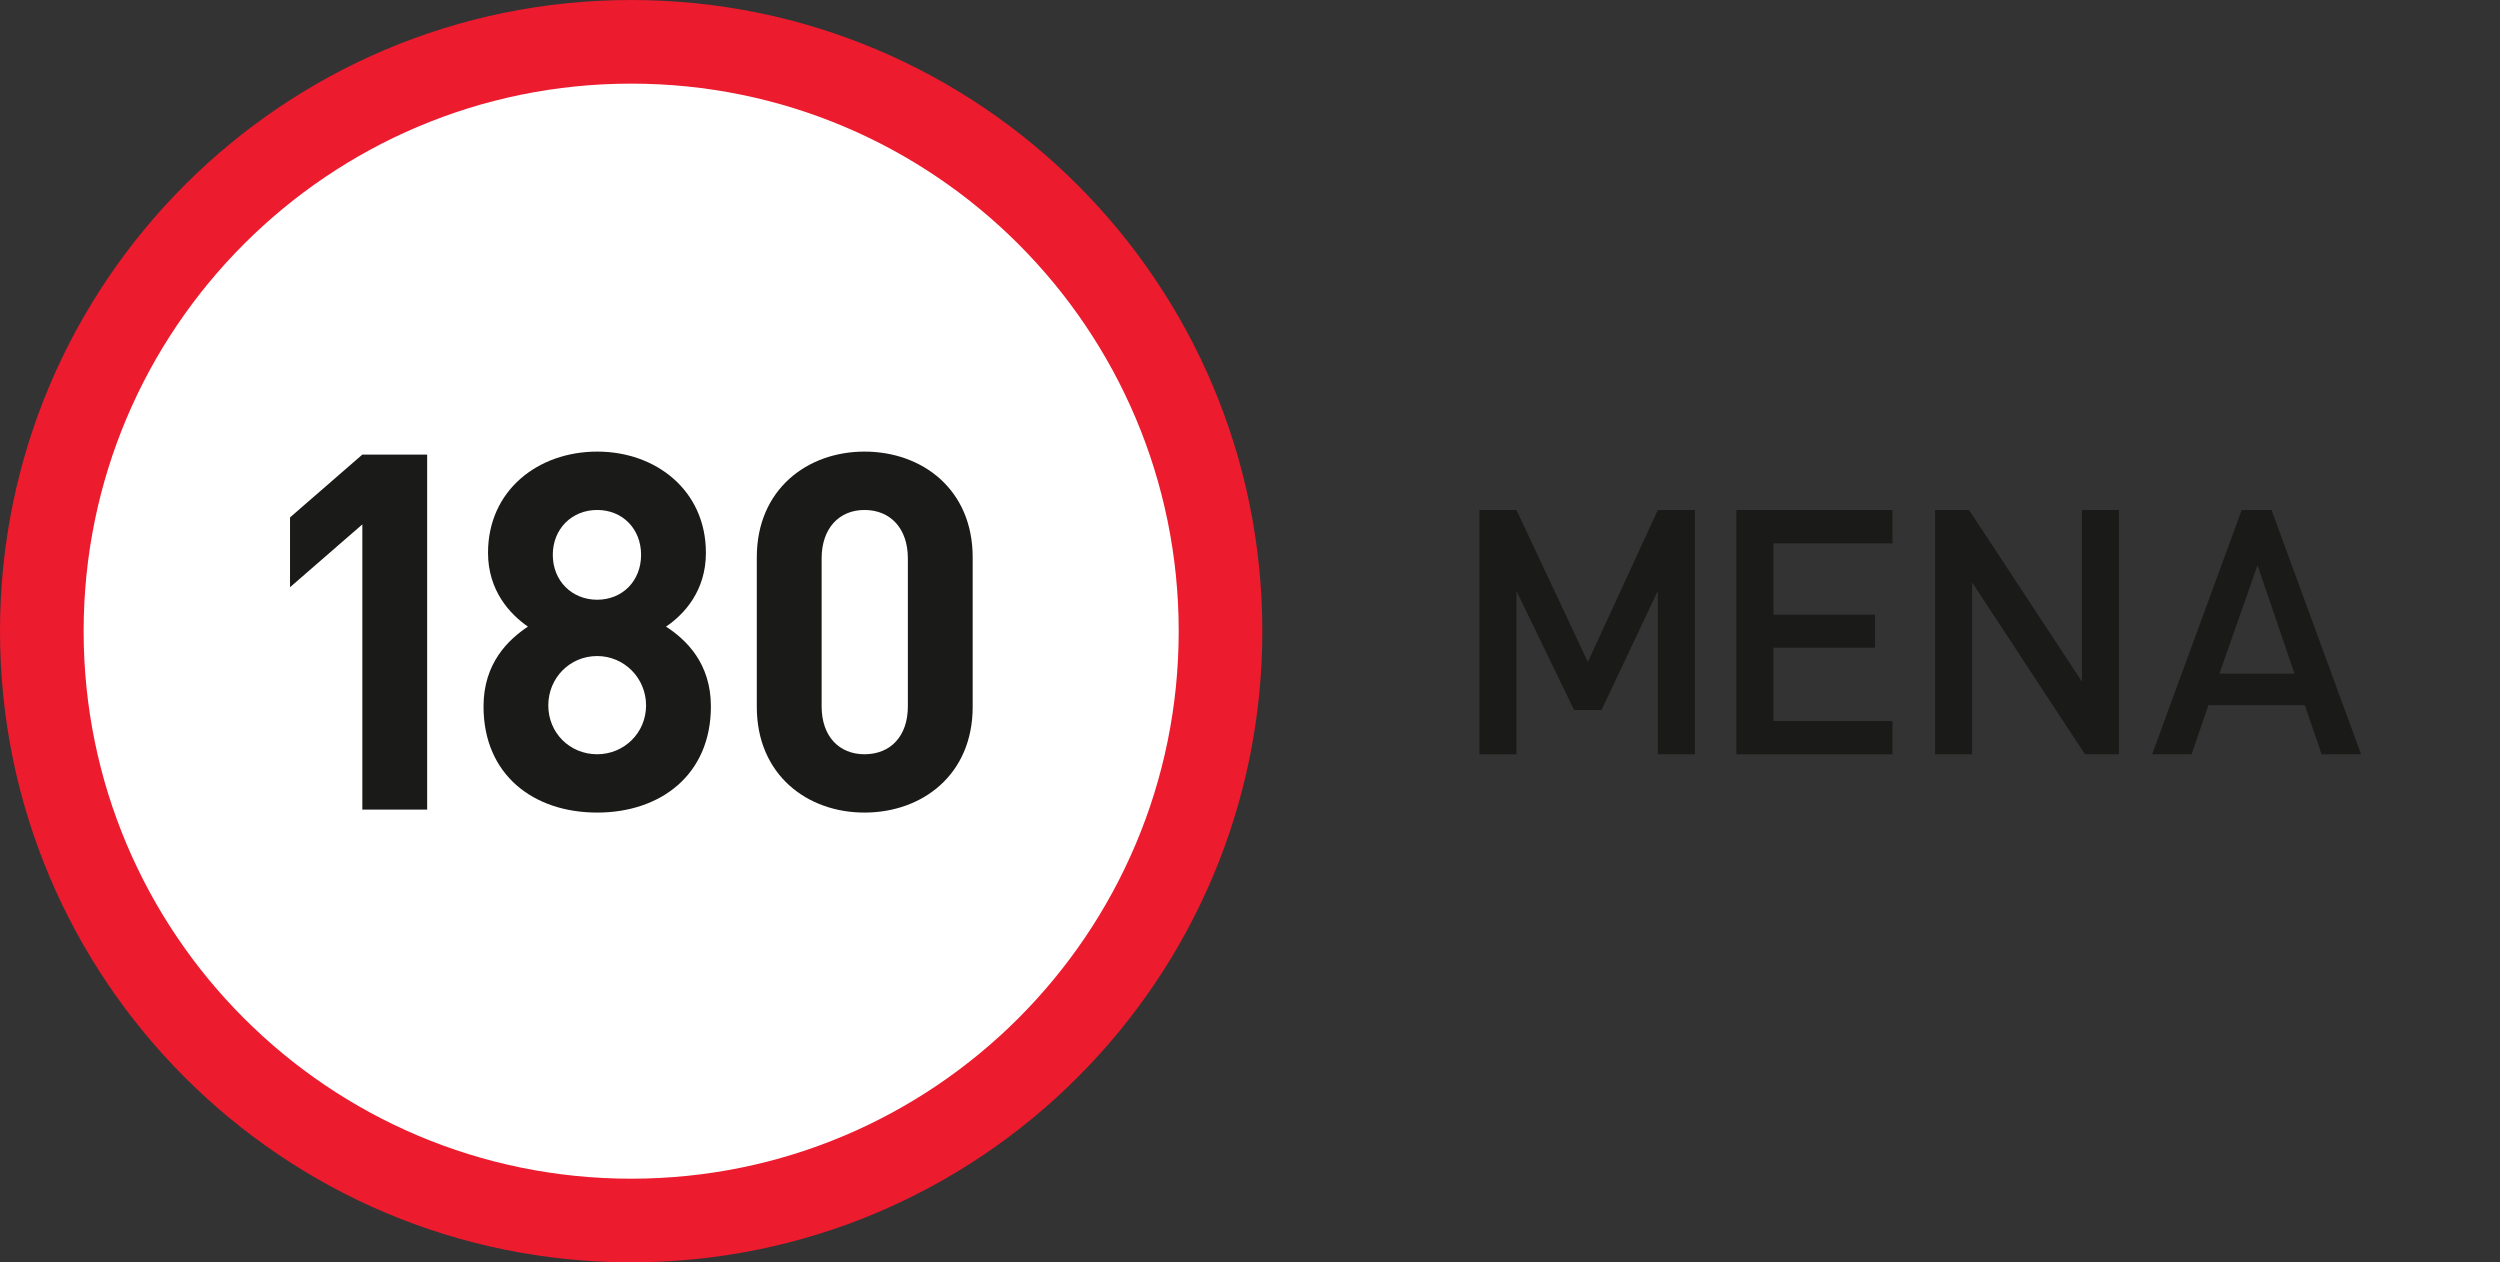 <?xml version="1.0" encoding="utf-8"?>
<!-- Generator: Adobe Illustrator 25.0.1, SVG Export Plug-In . SVG Version: 6.00 Build 0)  -->
<svg version="1.1" xmlns="http://www.w3.org/2000/svg" xmlns:xlink="http://www.w3.org/1999/xlink" x="0px" y="0px"
	 viewBox="0 0 461.25 232.9" style="enable-background:new 0 0 461.25 232.9;" xml:space="preserve">
<rect x="0" y="0" width="461.25" height="232.9" fill="#333333" stroke="none"/>
<style type="text/css">
	.Arched_x0020_Green{fill:url(#SVGID_1_);stroke:#FFFFFF;stroke-width:0.25;stroke-miterlimit:1;}
	.st0{fill:#EC1B2E;}
	.st1{fill:#FFFFFF;}
	.st2{fill:#1A1A18;}
	.st3{display:none;}
	.st4{display:inline;}
	.st5{fill:#F5F5F5;}
</style>
<linearGradient id="SVGID_1_" gradientUnits="userSpaceOnUse" x1="-2.023" y1="-1844.037" x2="-1.316" y2="-1844.744">
	<stop  offset="0" style="stop-color:#20A749"/>
	<stop  offset="0.983" style="stop-color:#18361A"/>
</linearGradient>
<g id="_x31_80">
	<g>
		<g id="Stroke_x5F_Red_0_x2F_100_x2F_90_x2F_0_4_">
			<path class="st0" d="M232.9,116.45c0,64.31-52.14,116.45-116.45,116.45C52.14,232.9,0,180.76,0,116.45C0,52.14,52.14,0,116.45,0
				C180.76,0,232.9,52.14,232.9,116.45"/>
		</g>
		<g id="Fill_x5F_White_4_">
			<g>
				<path class="st1" d="M217.47,116.45c0,55.79-45.23,101.02-101.02,101.02c-55.79,0-101.02-45.23-101.02-101.02
					c0-55.79,45.23-101.02,101.02-101.02C172.24,15.43,217.47,60.66,217.47,116.45"/>
			</g>
		</g>
	</g>
	<g>
		<path class="st2" d="M66.85,96.75l-13.34,11.59V95.46l13.34-11.59h11.96v65.5H66.85V96.75z"/>
		<path class="st2" d="M89.21,130.33c0-8,4.6-12.33,8.19-14.72c-3.31-2.3-7.36-6.62-7.36-13.62c0-11.5,9.2-18.67,20.15-18.67
			c10.86,0,20.05,7.18,20.05,18.67c0,6.99-3.96,11.32-7.36,13.62c3.68,2.39,8.28,6.72,8.28,14.72c0,12.7-9.38,19.59-20.97,19.59
			C98.5,149.93,89.21,143.03,89.21,130.33z M119.2,130.15c0-5.06-4.05-9.11-9.02-9.11c-5.06,0-9.02,4.05-9.02,9.11
			c0,5.06,3.96,9.01,9.02,9.01C115.15,139.16,119.2,135.21,119.2,130.15z M118.28,102.37c0-4.78-3.4-8.28-8.1-8.28
			c-4.69,0-8.19,3.5-8.19,8.28c0,4.78,3.5,8.28,8.19,8.28C114.88,110.64,118.28,107.15,118.28,102.37z"/>
		<path class="st2" d="M139.63,130.42v-27.6c0-12.51,9.29-19.5,19.87-19.5c10.67,0,19.96,6.99,19.96,19.5v27.6
			c0,12.51-9.29,19.5-19.96,19.5C148.92,149.93,139.63,142.94,139.63,130.42z M167.5,130.33v-27.32c0-5.52-3.22-8.92-8-8.92
			c-4.69,0-7.91,3.4-7.91,8.92v27.32c0,5.52,3.22,8.83,7.91,8.83C164.28,139.16,167.5,135.85,167.5,130.33z"/>
	</g>
</g>
<g id="Moniker_editable">
	<g>
		<path class="st2" d="M305.86,139.16v-30.13L295.48,131h-5.06l-10.63-21.96v30.13h-6.83V94.1h6.83l13.17,28.04l12.91-28.04h6.84
			v45.06H305.86z"/>
		<path class="st2" d="M320.36,139.16V94.1h28.8v6.14h-21.96v13.17h18.74v6.08h-18.74v13.54h21.96v6.14H320.36z"/>
		<path class="st2" d="M384.67,139.16l-20.82-31.71v31.71h-6.83V94.1h6.27l20.82,31.65V94.1h6.84v45.06H384.67z"/>
		<path class="st2" d="M428.34,139.16l-3.1-9.05h-17.79l-3.1,9.05h-7.28l16.52-45.06h5.51l16.52,45.06H428.34z M416.51,104.29
			l-7.03,20h13.86L416.51,104.29z"/>
	</g>
</g>
<g id="spacing" class="st3">
	<g class="st4">
		<path class="st5" d="M232.98,130.42v-27.6c0-12.51,9.29-19.5,19.87-19.5c10.67,0,19.96,6.99,19.96,19.5v27.6
			c0,12.51-9.29,19.5-19.96,19.5C242.27,149.93,232.98,142.94,232.98,130.42z M260.86,130.33v-27.32c0-5.52-3.22-8.92-8-8.92
			c-4.69,0-7.91,3.4-7.91,8.92v27.32c0,5.52,3.22,8.83,7.91,8.83C257.64,139.16,260.86,135.85,260.86,130.33z"/>
	</g>
	<g class="st4">
		<path class="st5" d="M435.51,130.42v-27.6c0-12.51,9.29-19.5,19.87-19.5c10.67,0,19.96,6.99,19.96,19.5v27.6
			c0,12.51-9.29,19.5-19.96,19.5C444.81,149.93,435.51,142.94,435.51,130.42z M463.39,130.33v-27.32c0-5.52-3.22-8.92-8-8.92
			c-4.69,0-7.91,3.4-7.91,8.92v27.32c0,5.52,3.22,8.83,7.91,8.83C460.17,139.16,463.39,135.85,463.39,130.33z"/>
	</g>
	<g class="st4">
		<path class="st5" d="M-39.98,130.42v-27.6c0-12.51,9.29-19.5,19.87-19.5c10.67,0,19.96,6.99,19.96,19.5v27.6
			c0,12.51-9.29,19.5-19.96,19.5C-30.69,149.93-39.98,142.94-39.98,130.42z M-12.1,130.33v-27.32c0-5.52-3.22-8.92-8-8.92
			c-4.69,0-7.91,3.4-7.91,8.92v27.32c0,5.52,3.22,8.83,7.91,8.83C-15.32,139.16-12.1,135.85-12.1,130.33z"/>
	</g>
	<g class="st4">
		<path class="st5" d="M130.28,0.12h-27.6c-12.51,0-19.5-9.29-19.5-19.87c0-10.67,6.99-19.96,19.5-19.96h27.6
			c12.51,0,19.5,9.29,19.5,19.96C149.78-9.17,142.79,0.12,130.28,0.12z M130.19-27.75h-27.32c-5.52,0-8.92,3.22-8.92,8
			c0,4.69,3.4,7.91,8.92,7.91h27.32c5.52,0,8.83-3.22,8.83-7.91C139.02-24.53,135.71-27.75,130.19-27.75z"/>
	</g>
	<g class="st4">
		<path class="st5" d="M130.28,272.96h-27.6c-12.51,0-19.5-9.29-19.5-19.87c0-10.67,6.99-19.96,19.5-19.96h27.6
			c12.51,0,19.5,9.29,19.5,19.96C149.78,263.67,142.79,272.96,130.28,272.96z M130.19,245.09h-27.32c-5.52,0-8.92,3.22-8.92,8
			c0,4.69,3.4,7.91,8.92,7.91h27.32c5.52,0,8.83-3.22,8.83-7.91C139.02,248.31,135.71,245.09,130.19,245.09z"/>
	</g>
</g>
</svg>
